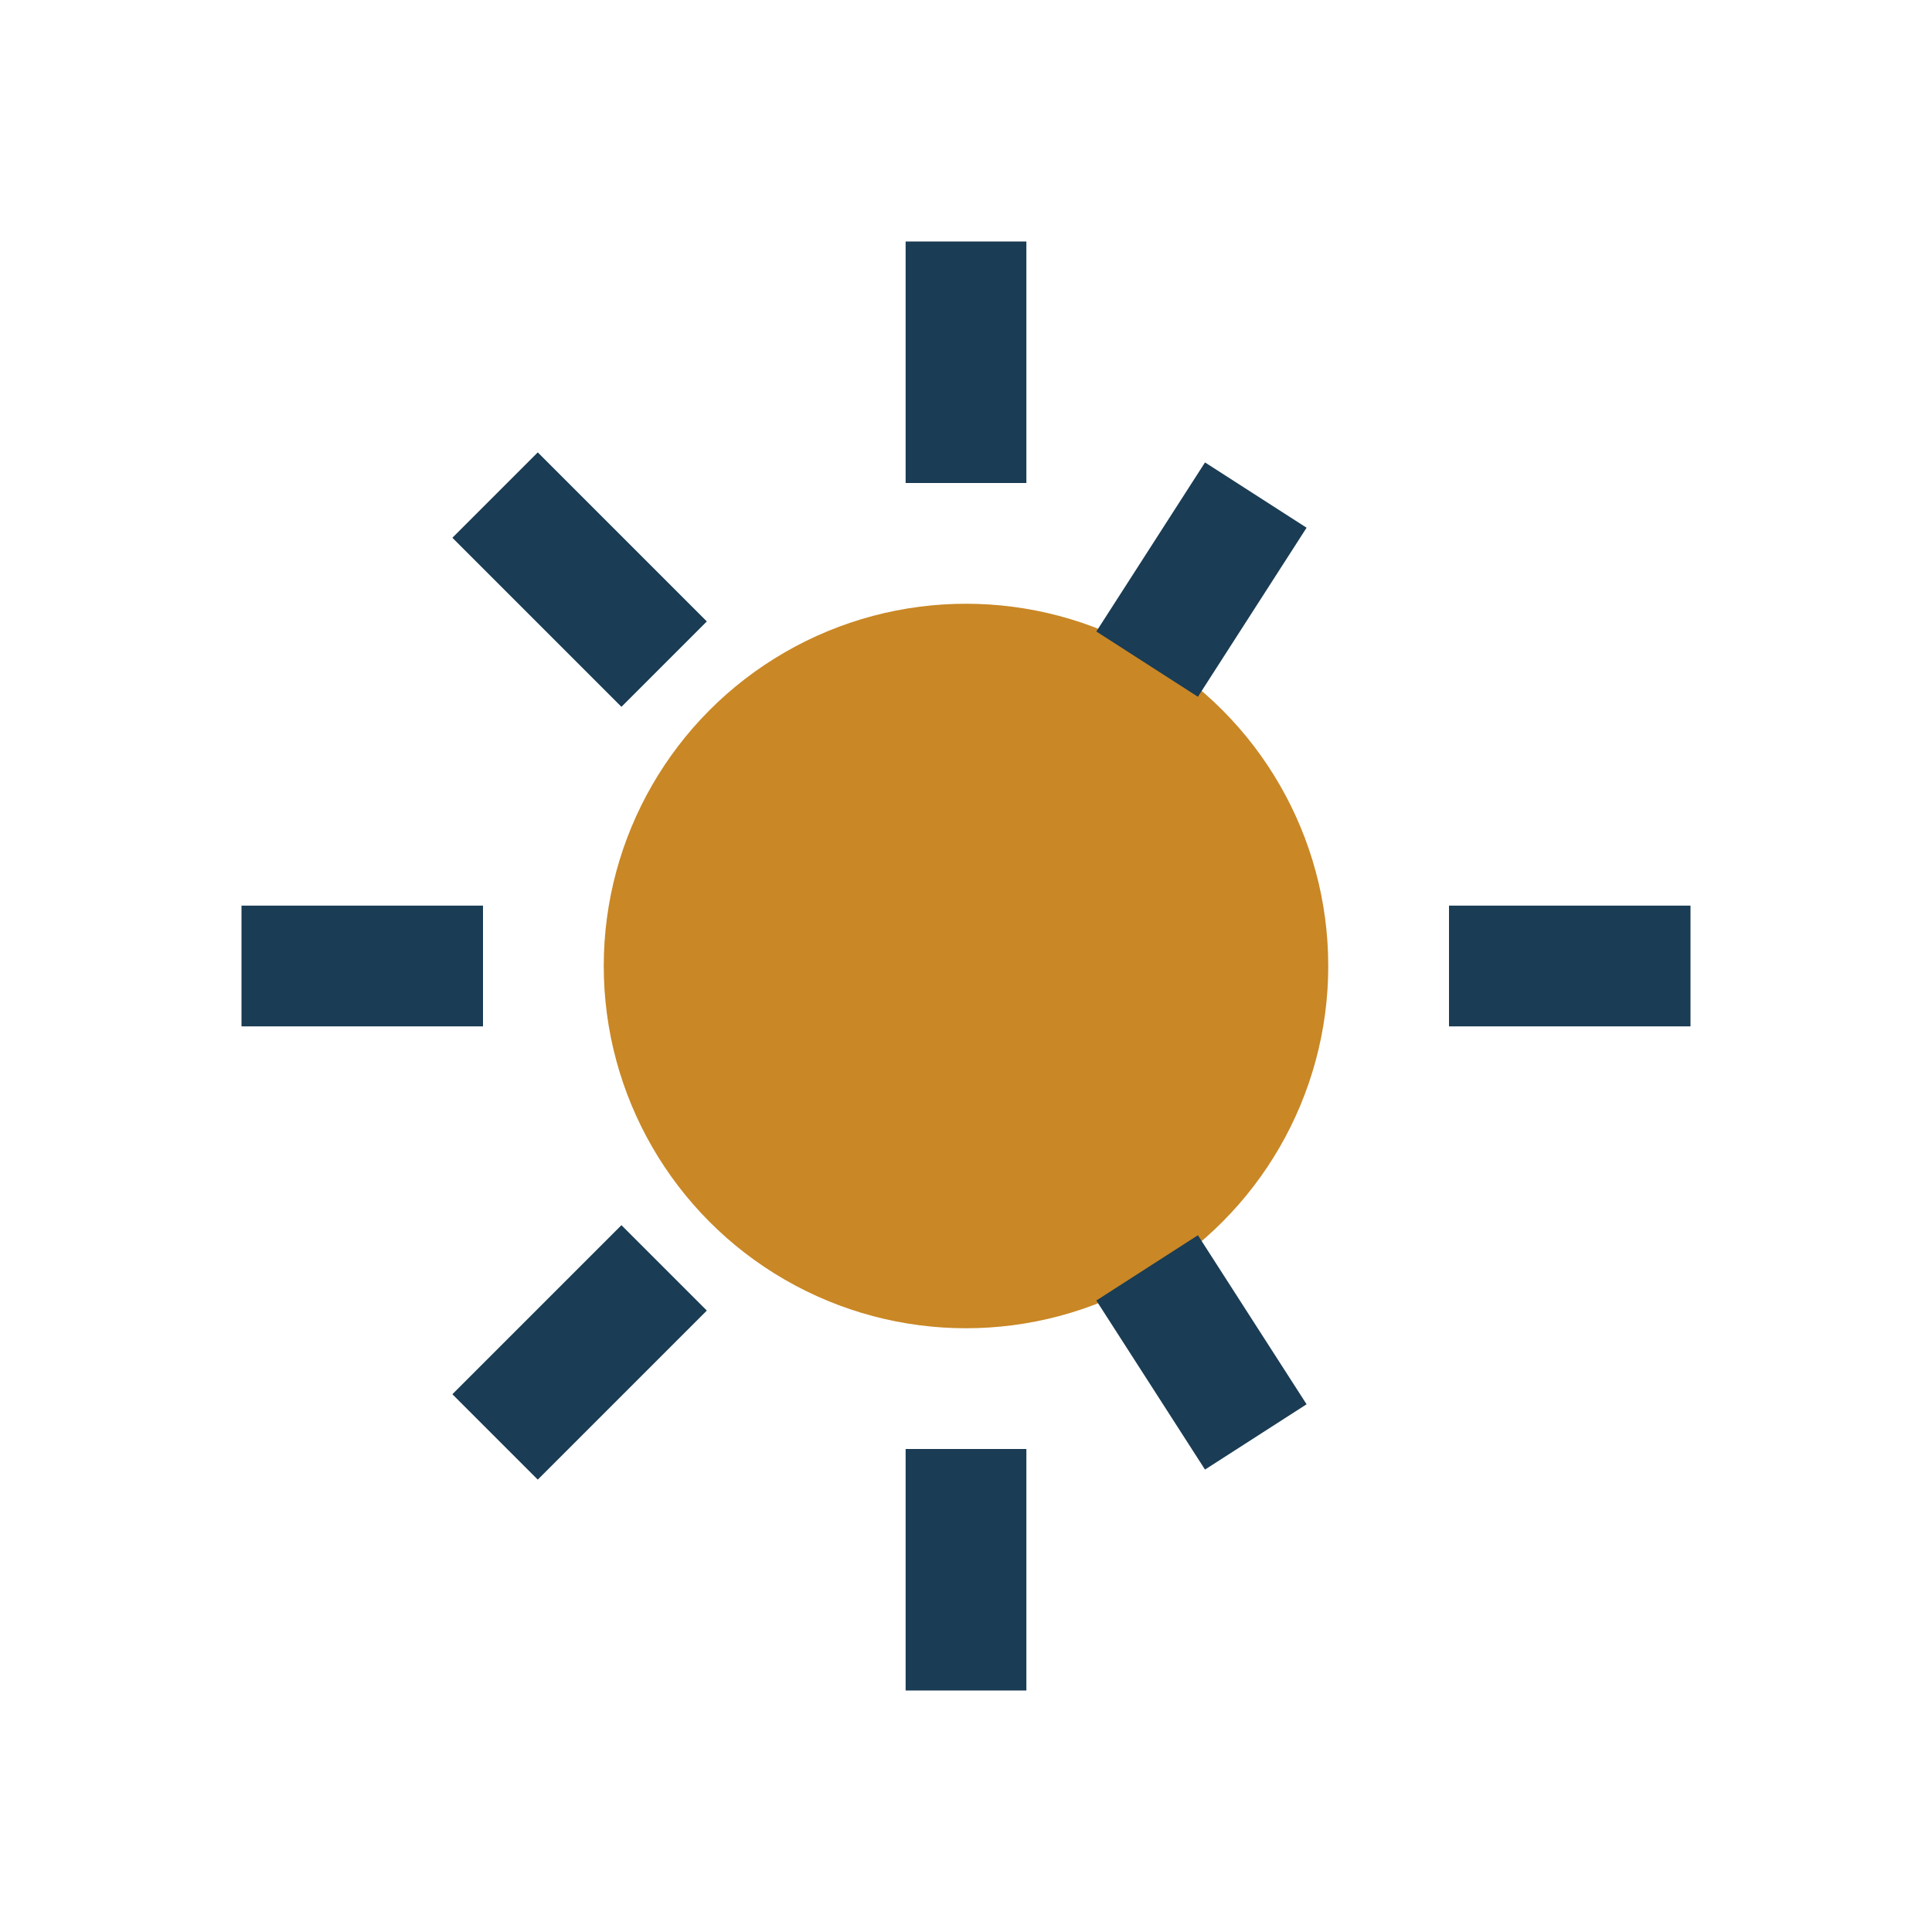 <?xml version="1.0" encoding="UTF-8"?>
<svg xmlns="http://www.w3.org/2000/svg" width="32" height="32" viewBox="0 0 32 32"><circle cx="16" cy="16" r="6" fill="#C98725"/><g stroke="#1A3C54" stroke-width="2"><line x1="16" y1="4" x2="16" y2="8"/><line x1="16" y1="24" x2="16" y2="28"/><line x1="4" y1="16" x2="8" y2="16"/><line x1="24" y1="16" x2="28" y2="16"/><line x1="8.2" y1="8.2" x2="11" y2="11"/><line x1="20.8" y1="8.2" x2="19" y2="11"/><line x1="8.2" y1="23.8" x2="11" y2="21"/><line x1="20.8" y1="23.8" x2="19" y2="21"/></g></svg>